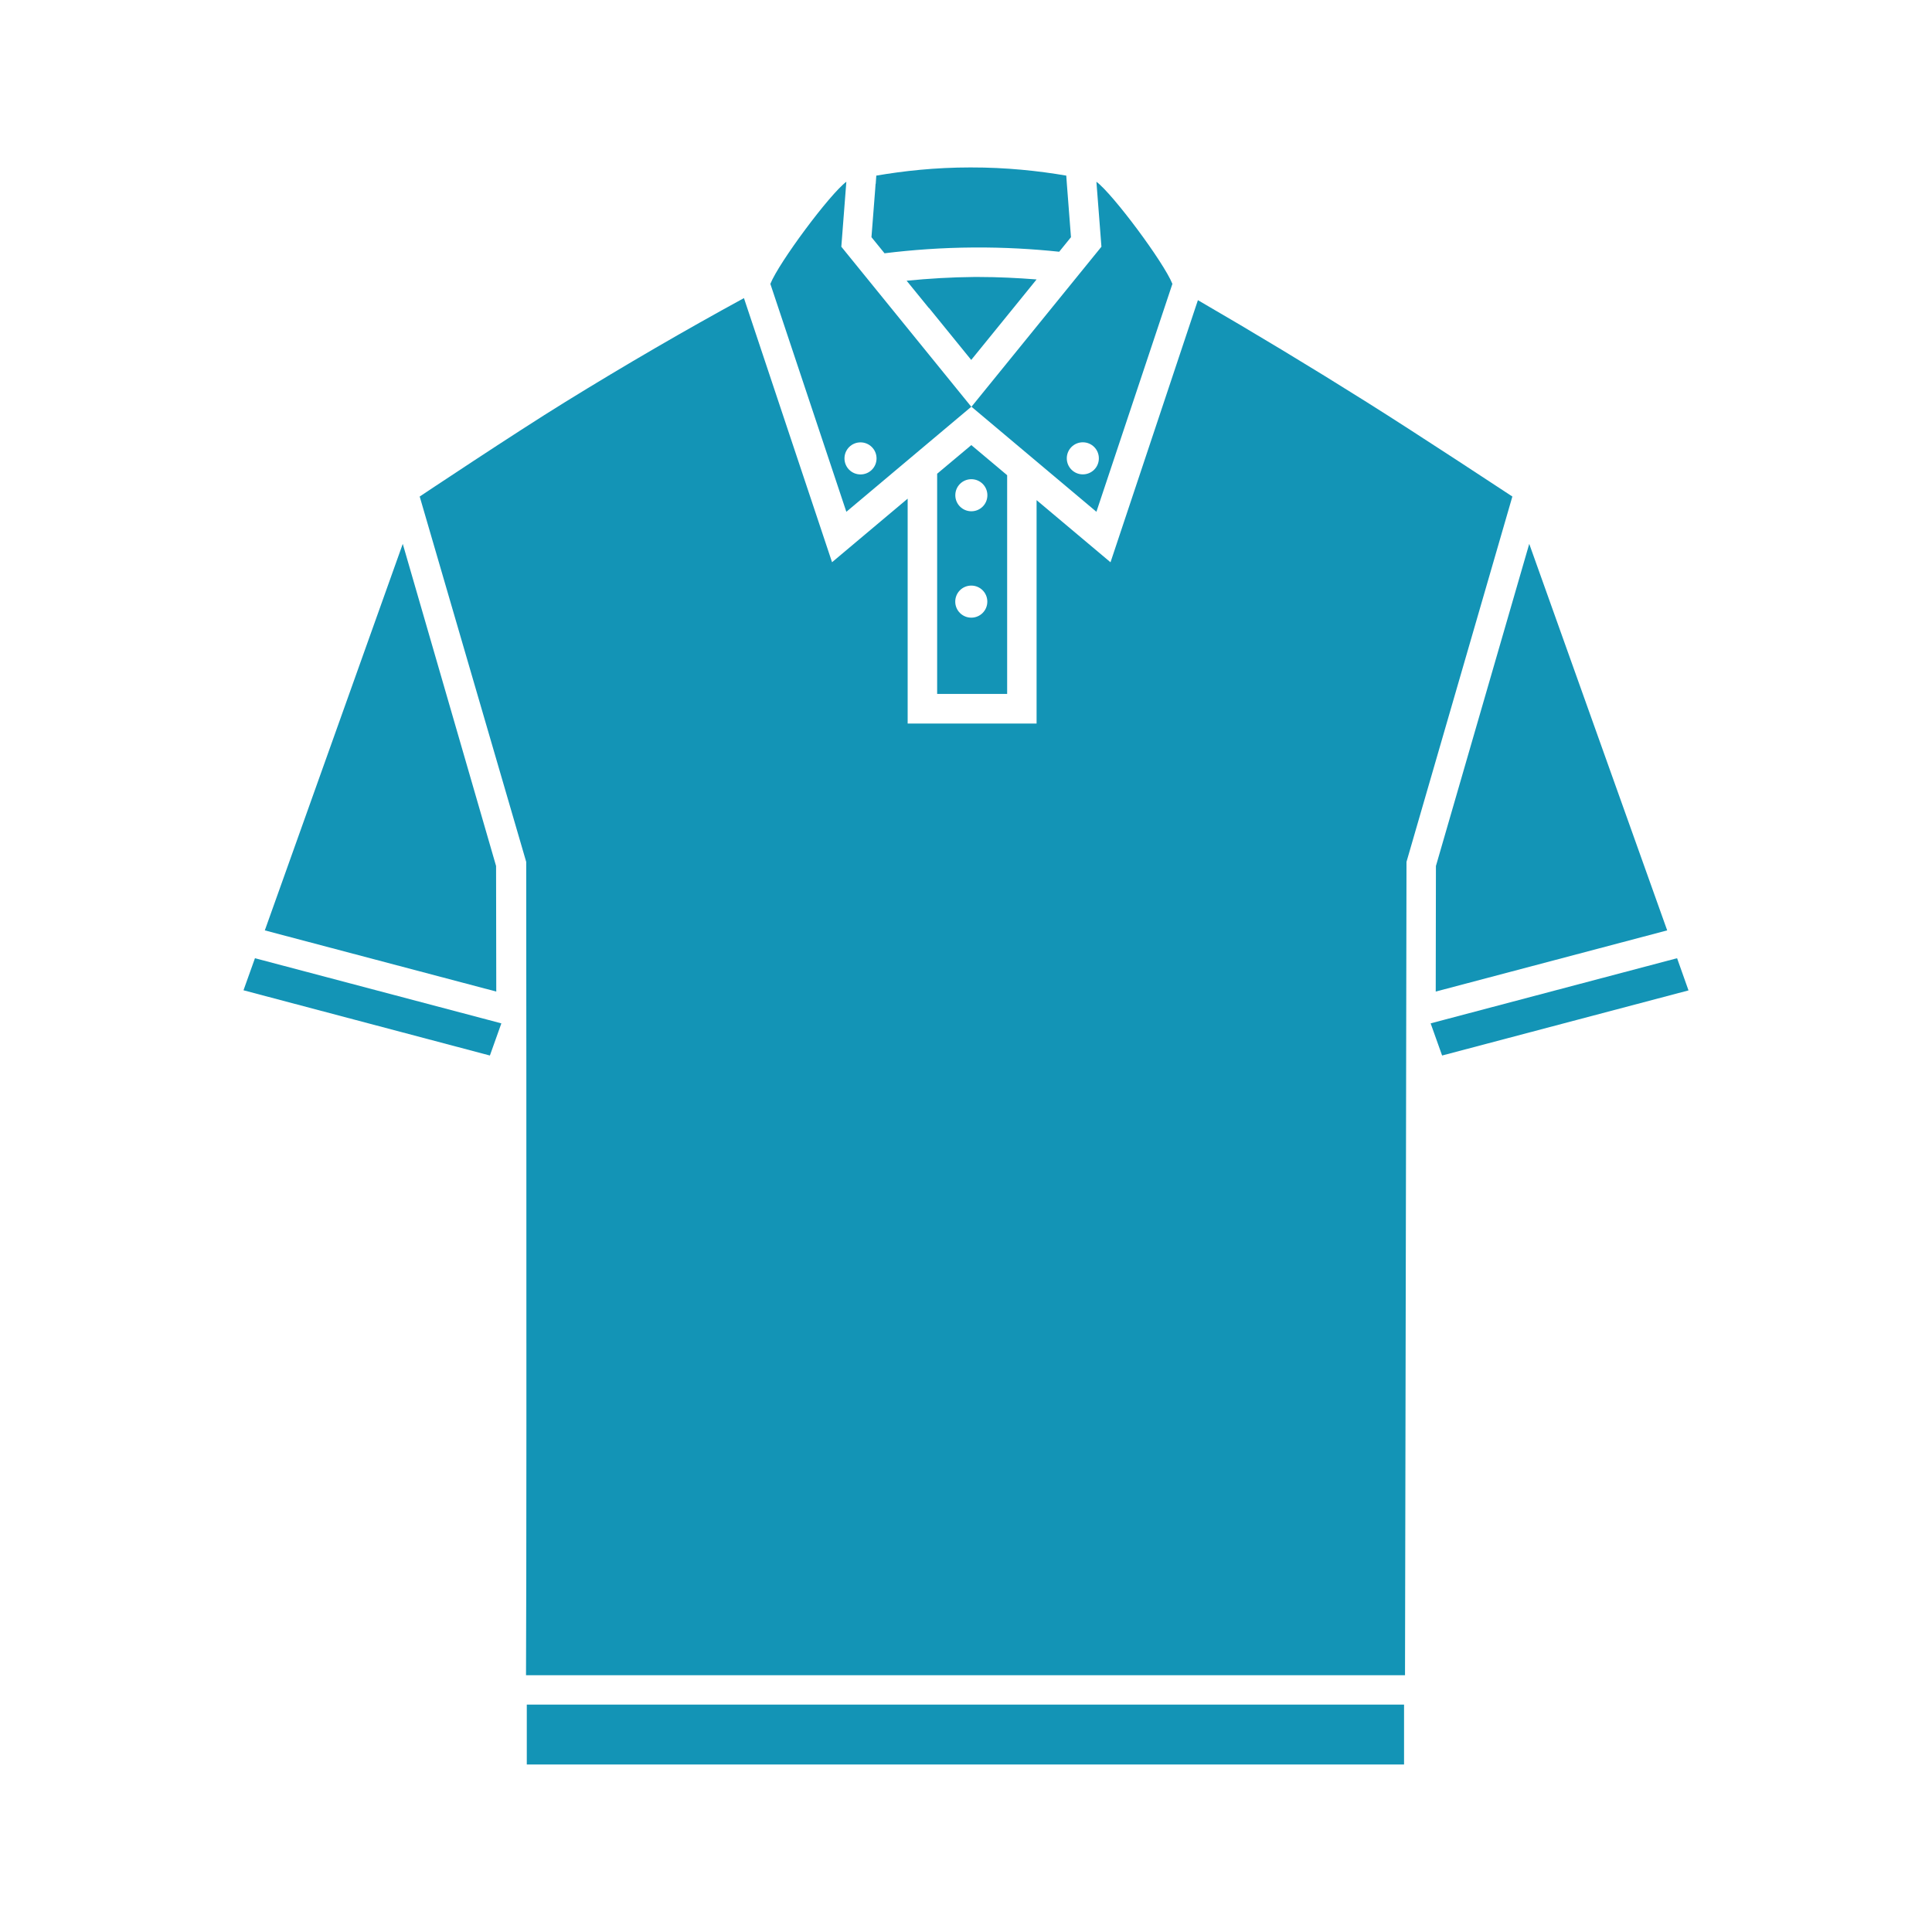 <?xml version="1.0" encoding="UTF-8"?>
<svg id="_レイヤー_1" data-name="レイヤー 1" xmlns="http://www.w3.org/2000/svg" viewBox="0 0 300 300">
  <path d="M144.27,47.84l6.54,8.05,6.54-8.05,3.61-4.45c-2.99-.23-5.98-.38-8.97-.38h-.78c-3.48.03-6.95.24-10.43.58l3.46,4.25h.02Z" fill="#1394b6"/>
  <rect x="81.8" y="264.69" width="136.22" height="9.3" fill="#1394b6"/>
  <path d="M212.24,62.45c-8.86-5.57-17.61-10.84-26.23-15.84l-6.77,20.31-4.67,14-2.13,6.39-5.15-4.33-6.33-5.32v34.69h-20.02v-34.92l-6.59,5.54-5.15,4.33-2.13-6.39-4.47-13.39-7.08-21.23c-9.06,4.94-18.34,10.32-27.8,16.16-7.88,4.86-22.55,14.65-22.55,14.65l16.54,56.73s.05,58.36.03,87.54c0,16.12-.03,32.25-.06,38.76h136.49c.08-35.7.23-126.3.23-126.3l16.44-56.73s-14.82-9.77-22.6-14.65h0Z" fill="#1394b6"/>
  <path d="M135.96,28.55l-.06.84-.58,7.44,2.03,2.5c4.22-.52,8.86-.87,13.85-.9,4.76-.03,9.19.23,13.27.66l1.83-2.26-.64-8.28-.09-1.28c-4.27-.73-9.27-1.28-14.88-1.27-5.5,0-10.41.55-14.62,1.27l-.09,1.28Z" fill="#1394b6"/>
  <path d="M150.83,69.11l-5.31,4.45v34.19h10.87v-33.96l-5.57-4.68ZM150.82,95.91c-1.37,0-2.49-1.11-2.49-2.49s1.11-2.49,2.49-2.49,2.49,1.11,2.49,2.49-1.11,2.49-2.49,2.49ZM150.83,79.39c-1.37,0-2.49-1.11-2.49-2.49s1.11-2.49,2.49-2.49,2.49,1.11,2.49,2.49-1.11,2.49-2.49,2.49Z" fill="#1394b6"/>
  <polygon points="260.04 148.89 224.1 158.39 222.15 158.91 223.93 163.9 262.19 153.79 260.42 148.8 260.04 148.89" fill="#1394b6"/>
  <path d="M237.46,84.45l-14.49,50.02-.03,19.5c11.99-3.17,23.97-6.33,35.94-9.5-7.14-20.01-14.27-40.01-21.42-60.02Z" fill="#1394b6"/>
  <polygon points="39.96 148.89 75.9 158.39 77.85 158.91 76.07 163.9 37.81 153.77 39.59 148.79 39.96 148.89" fill="#1394b6"/>
  <path d="M62.54,84.45l14.49,50.02.03,19.5c-11.99-3.17-23.97-6.33-35.94-9.5,7.14-20.01,14.27-40.01,21.42-60.02Z" fill="#1394b6"/>
  <g>
    <path d="M131.42,28.22c-2.59,1.94-10.46,12.52-11.8,15.86,3.93,11.8,7.87,23.59,11.8,35.39,6.46-5.44,12.94-10.87,19.4-16.31-6.72-8.28-13.46-16.57-20.18-24.85.26-3.37.52-6.72.78-10.09ZM133.62,68.69c1.37,0,2.49,1.11,2.49,2.49s-1.11,2.49-2.49,2.49-2.49-1.11-2.49-2.49,1.11-2.49,2.49-2.49Z" fill="#1394b6"/>
    <polygon points="150.83 63.15 150.82 63.16 150.83 63.17 150.83 63.15" fill="#1394b6"/>
  </g>
  <g>
    <polygon points="150.83 63.17 150.84 63.16 150.83 63.15 150.83 63.17" fill="#1394b6"/>
    <path d="M182.05,44.08c-1.34-3.34-9.21-13.92-11.8-15.86.26,3.37.52,6.72.78,10.09-6.72,8.28-13.46,16.57-20.18,24.85,6.46,5.44,12.94,10.87,19.4,16.31,3.93-11.8,7.87-23.59,11.8-35.39ZM168.14,73.66c-1.37,0-2.49-1.11-2.49-2.49s1.11-2.49,2.49-2.49,2.49,1.11,2.49,2.49-1.11,2.49-2.49,2.49Z" fill="#1394b6"/>
  </g>
</svg>